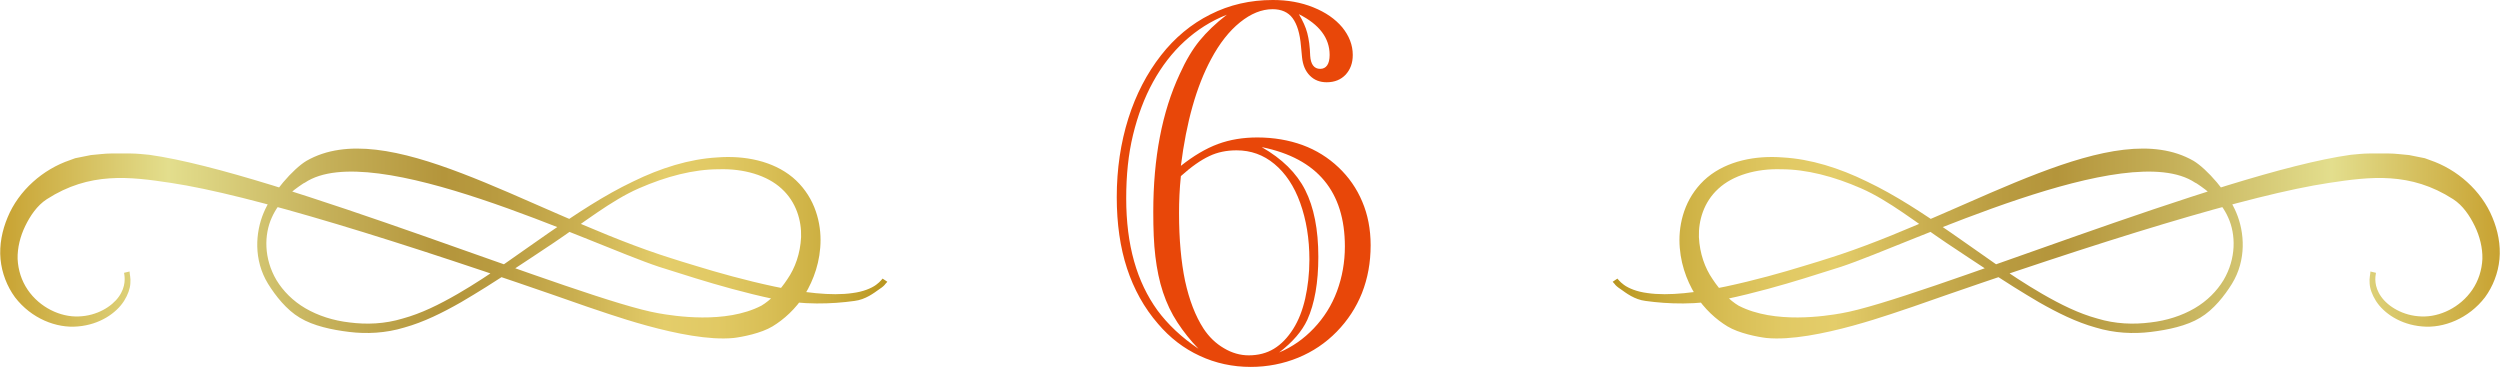 <?xml version="1.0" encoding="UTF-8"?><svg id="b" xmlns="http://www.w3.org/2000/svg" width="95.12" height="13.96" xmlns:xlink="http://www.w3.org/1999/xlink" viewBox="0 0 95.12 13.96"><defs><style>.f{fill:url(#e);}.g{fill:#e84709;}.h{fill:url(#d);}</style><linearGradient id="d" x1="61.42" y1="9.27" x2="95.12" y2="9.27" gradientUnits="userSpaceOnUse"><stop offset="0" stop-color="#b9961f"/><stop offset=".06" stop-color="#caac3d"/><stop offset=".13" stop-color="#d8be55"/><stop offset=".19" stop-color="#e1c964"/><stop offset=".25" stop-color="#e4cd6a"/><stop offset=".35" stop-color="#caaf50"/><stop offset=".44" stop-color="#b99b40"/><stop offset=".5" stop-color="#b4953b"/><stop offset=".63" stop-color="#c5b059"/><stop offset=".81" stop-color="#e3de8d"/><stop offset="1" stop-color="#c8a231"/></linearGradient><linearGradient id="e" x1="-26.79" y1="9.27" x2="6.92" y2="9.27" gradientTransform="translate(6.92) rotate(-180) scale(1 -1)" xlink:href="#d"/></defs><g id="c"><path class="g" d="m44.93,6.31c.48-.38.95-.66,1.41-.83.46-.17.96-.25,1.5-.25.62,0,1.2.1,1.72.29s.98.48,1.37.85.69.8.9,1.3c.21.49.32,1.05.32,1.66,0,.66-.11,1.26-.33,1.82-.22.55-.54,1.04-.96,1.47-.42.43-.91.76-1.47.99s-1.17.35-1.8.35c-.69,0-1.34-.14-1.94-.42-.61-.28-1.14-.69-1.59-1.22-.53-.61-.92-1.32-1.18-2.11-.26-.79-.39-1.7-.39-2.71,0-1.07.15-2.07.44-2.99.29-.92.71-1.72,1.24-2.4.53-.68,1.16-1.2,1.88-1.56.73-.37,1.52-.55,2.38-.55.56,0,1.07.09,1.54.28s.83.44,1.1.76c.26.32.4.67.4,1.05,0,.31-.09.55-.27.75-.18.19-.42.29-.72.29-.26,0-.47-.08-.64-.25s-.27-.4-.3-.7l-.04-.42c-.04-.49-.15-.84-.32-1.07s-.43-.34-.76-.34c-.42,0-.83.17-1.24.5s-.78.8-1.1,1.4c-.56,1.04-.94,2.39-1.15,4.06Zm1.75-5.75c-.61.24-1.14.58-1.61,1.01-.47.43-.87.95-1.2,1.55-.33.6-.58,1.27-.76,2.01-.18.74-.26,1.54-.26,2.42s.1,1.68.3,2.39c.2.71.5,1.33.89,1.87.4.54.92,1.03,1.56,1.46-.31-.32-.57-.65-.8-1-.23-.35-.41-.73-.55-1.15s-.23-.87-.29-1.36-.08-1.05-.08-1.7c0-2.04.33-3.8,1.01-5.25.23-.51.48-.93.75-1.26s.61-.66,1.04-.99Zm-1.75,6.14c-.05.48-.07.95-.07,1.41,0,1,.08,1.86.23,2.58.16.73.39,1.33.7,1.81.21.32.47.57.78.75.3.18.62.27.94.27.36,0,.68-.08.96-.25.28-.17.52-.42.73-.75.21-.33.36-.72.46-1.16.1-.45.16-.94.16-1.48,0-.8-.12-1.52-.35-2.16-.23-.64-.56-1.13-.98-1.48-.42-.35-.9-.52-1.44-.52-.38,0-.73.07-1.04.22-.32.15-.68.4-1.08.76Zm3.08-1.1c.77.44,1.32.98,1.65,1.63.33.65.5,1.5.5,2.54,0,.98-.14,1.78-.42,2.4-.2.43-.55.84-1.07,1.24.5-.21.93-.51,1.32-.92.38-.4.68-.87.88-1.41s.3-1.11.3-1.7c0-2.09-1.05-3.35-3.15-3.78Zm1.41-5.06c.15.25.26.49.32.72s.1.52.11.86c.02.33.15.5.38.5s.36-.18.36-.53c0-.64-.39-1.16-1.17-1.55Z"/><path class="h" d="m83.58,6.98c.42.28.91.65,1.2,1.3.29.64.31,1.55-.18,2.38-.25.41-.62.79-1.1,1.07-.48.28-1.06.47-1.69.54-.63.08-1.32.06-2.01-.15-.7-.19-1.39-.53-2.1-.94-1.26-.73-2.37-1.57-3.46-2.32-1.08-.75-2.13-1.44-3.2-1.95-1.06-.52-2.15-.86-3.21-.92-1.04-.08-2.11.13-2.87.76-.37.31-.65.71-.82,1.13-.17.42-.24.85-.24,1.25,0,.81.26,1.52.6,2.08.35.55.8.95,1.23,1.21.43.26,1.14.4,1.48.44,1.86.18,5.05-1.03,5.57-1.19,7.27-2.55,12.85-4.26,15.83-4.71,1.58-.24,3.1-.43,4.73.62.37.24.63.63.82,1.02.19.39.3.83.29,1.25-.02.43-.15.83-.38,1.17-.46.68-1.25,1.05-1.94,1.02-.7-.02-1.27-.38-1.53-.75-.28-.39-.23-.75-.2-.91l-.21-.05c0,.1-.05.25-.03.45.01.2.09.43.24.67.3.47.93.9,1.75.97.82.08,1.78-.3,2.4-1.11.3-.41.5-.92.55-1.45.05-.54-.06-1.09-.27-1.59-.42-1.02-1.34-1.83-2.38-2.18l-.19-.07-.2-.04-.4-.08c-.26-.02-.52-.06-.77-.06-.25,0-.5,0-.74,0-.24,0-.48.03-.71.05-4.87.68-16.47,5.53-19.38,6.03-.57.1-2.54.42-3.91-.29-.34-.2-.71-.58-.99-1.01-.29-.42-.49-.97-.52-1.6-.02-.62.18-1.33.74-1.84.55-.51,1.44-.77,2.39-.74.96,0,2,.27,3.05.73,1.05.46,2.12,1.32,3.22,2.06,1.1.73,2.23,1.5,3.54,2.27.72.41,1.43.76,2.15.96.72.22,1.45.25,2.1.17.66-.08,1.37-.23,1.88-.54.51-.3.93-.84,1.21-1.29.56-.91.48-1.96.17-2.7-.31-.76-1.13-1.68-1.63-1.98-3.04-1.74-8.25,1.82-13.43,3.56-.04.01-.59.2-1.4.44-.81.25-1.88.55-2.96.78-1.08.23-2.19.37-2.99.25-.4-.05-.71-.18-.89-.31-.09-.07-.15-.12-.19-.17-.04-.04-.06-.07-.06-.07l-.09.06-.09.06s.02.03.07.08c.04.06.12.13.23.2.21.15.53.4.95.45.85.12,1.97.16,3.06-.07,1.09-.23,2.17-.54,2.98-.79.81-.25,1.36-.43,1.4-.44,2.63-.87,10.91-4.92,13.47-3.2Z"/><path class="f" d="m11.54,6.98c-.42.28-.91.65-1.2,1.3-.29.64-.31,1.55.18,2.38.25.41.62.79,1.1,1.07.48.28,1.06.47,1.69.54.63.08,1.32.06,2.01-.15.7-.19,1.39-.53,2.1-.94,1.26-.73,2.37-1.57,3.46-2.32,1.08-.75,2.13-1.44,3.2-1.95,1.06-.52,2.15-.86,3.21-.92,1.04-.08,2.11.13,2.87.76.37.31.65.71.82,1.13.17.42.24.85.24,1.25,0,.81-.26,1.52-.6,2.08-.35.55-.8.95-1.23,1.21-.43.26-1.14.4-1.48.44-1.86.18-5.05-1.03-5.57-1.19-7.27-2.55-12.85-4.26-15.83-4.71-1.58-.24-3.1-.43-4.73.62-.37.24-.63.63-.82,1.02-.19.39-.3.83-.29,1.25.02.43.15.83.38,1.17.46.68,1.25,1.05,1.94,1.02.7-.02,1.27-.38,1.53-.75.28-.39.23-.75.2-.91l.21-.05c0,.1.05.25.03.45-.01.2-.09.43-.24.67-.3.47-.93.9-1.75.97-.82.08-1.78-.3-2.4-1.11-.3-.41-.5-.92-.55-1.45-.05-.54.06-1.09.27-1.59.42-1.02,1.34-1.83,2.38-2.18l.19-.07.2-.04.4-.08c.26-.02.52-.06.77-.06.25,0,.5,0,.74,0,.24,0,.48.03.71.05,4.87.68,16.47,5.53,19.38,6.03.57.1,2.54.42,3.91-.29.34-.2.71-.58.99-1.01.29-.42.49-.97.52-1.6.02-.62-.18-1.33-.74-1.84-.55-.51-1.44-.77-2.39-.74-.96,0-2,.27-3.05.73-1.05.46-2.12,1.32-3.22,2.06-1.1.73-2.23,1.5-3.54,2.27-.72.41-1.43.76-2.15.96-.72.22-1.45.25-2.1.17-.66-.08-1.37-.23-1.88-.54-.51-.3-.93-.84-1.21-1.29-.56-.91-.48-1.96-.17-2.7.31-.76,1.13-1.68,1.63-1.98,3.04-1.74,8.25,1.82,13.43,3.56.04.01.59.2,1.4.44.81.25,1.88.55,2.96.78,1.08.23,2.19.37,2.99.25.4-.05.71-.18.89-.31.09-.07.15-.12.19-.17.04-.04.06-.07.06-.07l.09.06.09.06s-.02.03-.07.08c-.04.06-.12.13-.23.2-.21.15-.53.4-.95.45-.85.12-1.97.16-3.06-.07-1.09-.23-2.17-.54-2.98-.79-.81-.25-1.36-.43-1.4-.44-2.63-.87-10.91-4.92-13.47-3.2Z"/></g></svg>